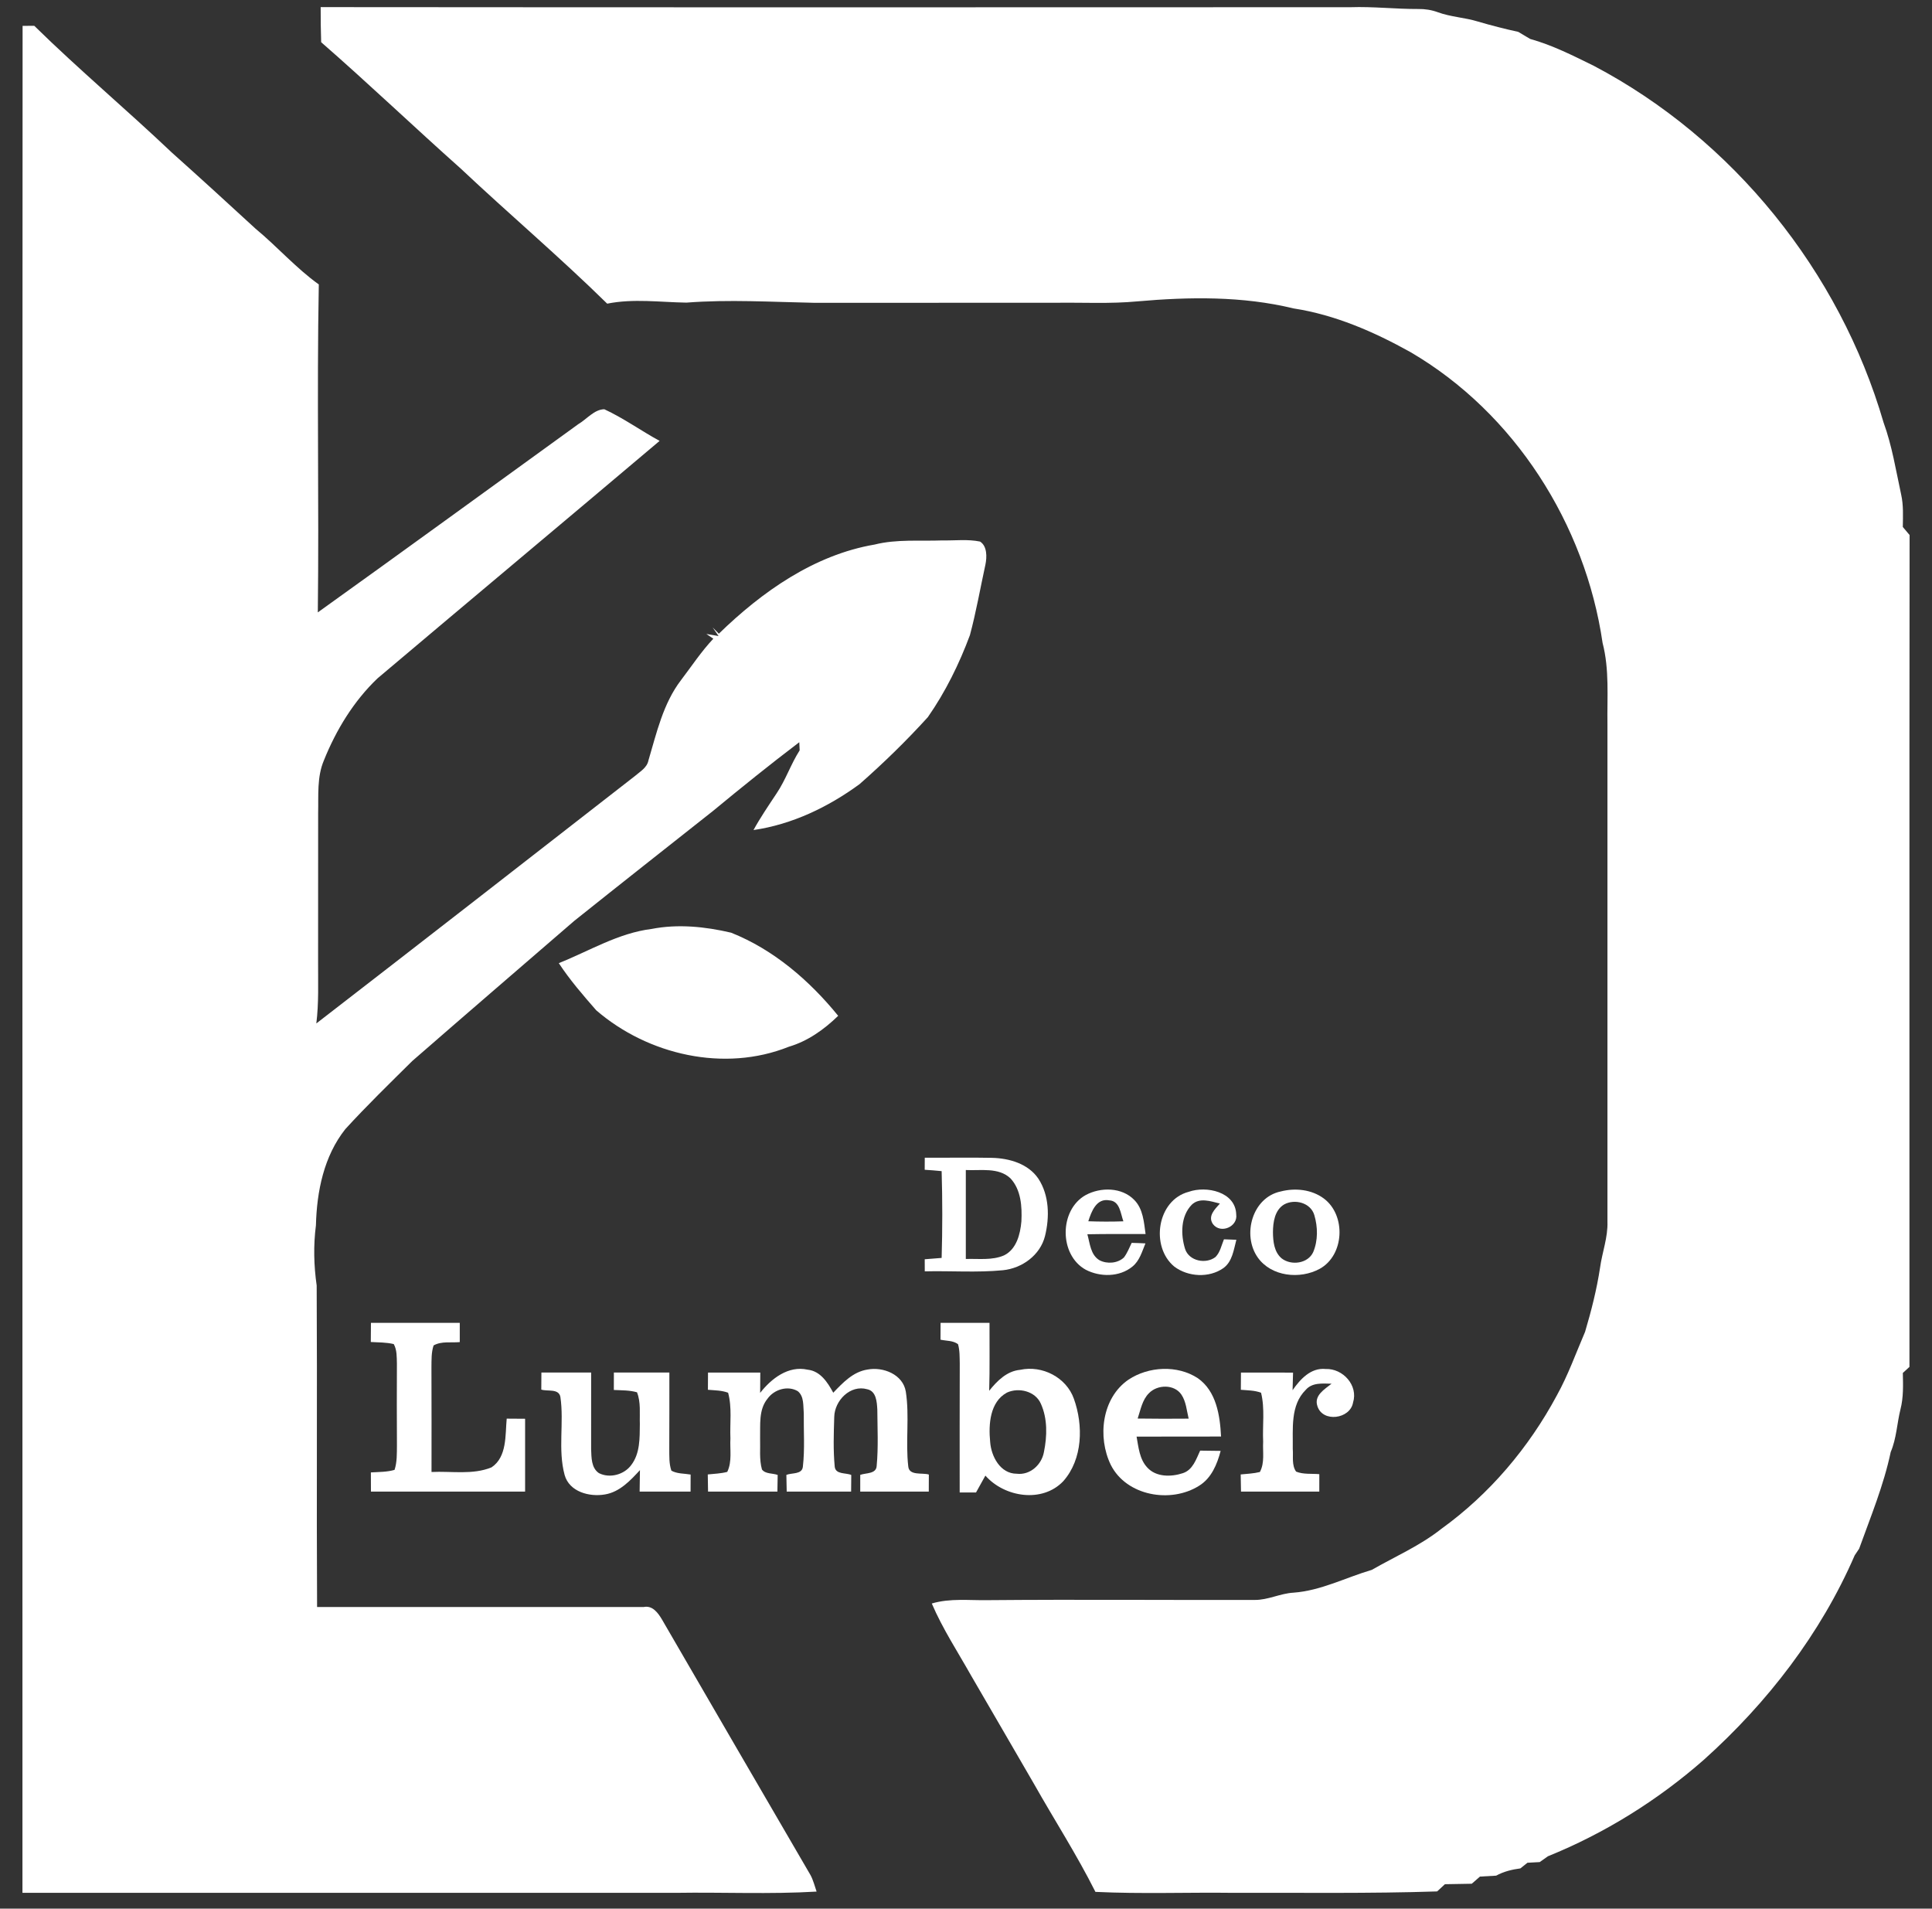 <svg width="82" height="81" viewBox="0 0 82 81" fill="none" xmlns="http://www.w3.org/2000/svg">
<rect x="0" y="0" width="82" height="81" fill="#333333" stroke="none"/>
<path d="M13.61 0.302C28.18 0.315 42.75 0.311 57.321 0.306C58.28 0.273 59.235 0.386 60.194 0.382C60.476 0.377 60.759 0.421 61.026 0.519C61.576 0.721 62.168 0.742 62.727 0.914C63.291 1.081 63.862 1.227 64.439 1.352C64.605 1.452 64.774 1.553 64.943 1.652C65.888 1.915 66.768 2.362 67.645 2.793C73.561 5.906 78.078 11.52 79.944 17.93C80.305 18.919 80.468 19.963 80.691 20.988C80.792 21.439 80.768 21.904 80.761 22.364C80.856 22.477 80.951 22.591 81.049 22.706C81.035 34.474 81.047 46.242 81.043 58.009C80.972 58.074 80.832 58.202 80.762 58.267C80.774 58.782 80.792 59.306 80.661 59.813C80.512 60.413 80.494 61.046 80.248 61.621C79.951 63.031 79.395 64.374 78.908 65.725C78.862 65.796 78.767 65.936 78.719 66.007C77.276 69.335 75.011 72.267 72.319 74.681C70.361 76.401 68.114 77.801 65.697 78.779C65.579 78.861 65.464 78.942 65.35 79.025C65.175 79.032 65.002 79.043 64.83 79.053C64.754 79.114 64.605 79.233 64.53 79.293C64.171 79.34 63.819 79.426 63.501 79.601C63.27 79.613 63.042 79.626 62.815 79.64C62.697 79.739 62.58 79.84 62.465 79.944C62.085 79.952 61.704 79.958 61.327 79.964C61.214 80.065 61.104 80.166 60.996 80.27C58.114 80.365 55.231 80.32 52.349 80.33C50.397 80.305 48.442 80.383 46.493 80.289C45.704 78.716 44.747 77.231 43.882 75.7C42.992 74.17 42.109 72.639 41.218 71.112C40.647 70.099 40.007 69.123 39.548 68.051C40.326 67.819 41.145 67.924 41.943 67.909C45.713 67.876 49.482 67.909 53.252 67.9C53.82 67.906 54.338 67.621 54.904 67.591C56.067 67.505 57.118 66.949 58.222 66.624C59.214 66.057 60.274 65.597 61.175 64.883C63.22 63.409 64.886 61.439 66.076 59.222C66.556 58.358 66.886 57.427 67.275 56.523C67.541 55.627 67.772 54.719 67.912 53.795C68.002 53.144 68.248 52.514 68.225 51.847C68.225 44.813 68.225 37.779 68.225 30.747C68.207 29.591 68.313 28.418 68.019 27.286C67.285 22.248 64.283 17.523 59.861 14.941C58.314 14.079 56.659 13.359 54.901 13.089C52.738 12.563 50.478 12.596 48.275 12.79C47.122 12.899 45.965 12.833 44.81 12.849C41.392 12.851 37.973 12.849 34.557 12.851C32.749 12.816 30.939 12.703 29.135 12.843C28.012 12.826 26.885 12.664 25.771 12.887C23.761 10.912 21.608 9.086 19.556 7.155C17.566 5.383 15.639 3.542 13.631 1.791C13.613 1.295 13.61 0.798 13.61 0.302Z" fill="white"/>
<path d="M0.959 1.098C1.123 1.096 1.289 1.095 1.454 1.095C3.341 2.946 5.37 4.65 7.289 6.471C8.484 7.539 9.669 8.622 10.849 9.708C11.768 10.468 12.559 11.374 13.531 12.072C13.444 16.709 13.545 21.35 13.489 25.989C17.186 23.341 20.861 20.664 24.547 17.999C24.905 17.79 25.22 17.375 25.649 17.368C26.466 17.746 27.205 18.28 27.996 18.711C24.011 22.078 20.008 25.424 16.023 28.789C15.014 29.751 14.268 30.976 13.75 32.263C13.447 32.973 13.521 33.755 13.503 34.506C13.5 36.619 13.503 38.732 13.501 40.845C13.497 41.707 13.534 42.574 13.426 43.434C17.944 39.944 22.449 36.437 26.954 32.929C27.171 32.741 27.458 32.583 27.52 32.278C27.869 31.103 28.145 29.856 28.905 28.863C29.355 28.272 29.765 27.648 30.276 27.106C30.177 27.038 30.079 26.97 29.981 26.905L30.499 26.993L30.249 26.632C30.335 26.72 30.421 26.806 30.51 26.893C32.341 25.113 34.557 23.549 37.122 23.11C38.061 22.875 39.036 22.971 39.993 22.935C40.525 22.946 41.069 22.875 41.595 22.983C41.901 23.175 41.891 23.641 41.824 23.962C41.607 24.959 41.431 25.968 41.167 26.953C40.712 28.177 40.129 29.362 39.381 30.435C38.471 31.437 37.499 32.385 36.481 33.279C35.153 34.251 33.621 34.988 31.981 35.226C32.275 34.688 32.621 34.185 32.959 33.674C33.348 33.098 33.565 32.429 33.94 31.844C33.936 31.758 33.927 31.587 33.924 31.499C32.679 32.443 31.465 33.422 30.263 34.415C28.296 35.969 26.327 37.52 24.368 39.085C22.077 41.064 19.782 43.038 17.5 45.026C16.54 45.977 15.569 46.92 14.657 47.918C13.745 49.067 13.445 50.565 13.409 52.001C13.299 52.851 13.319 53.709 13.441 54.557C13.467 59.103 13.432 63.652 13.458 68.199C18.08 68.199 22.704 68.196 27.328 68.199C27.697 68.126 27.93 68.451 28.094 68.726C30.195 72.345 32.293 75.964 34.401 79.578C34.519 79.798 34.576 80.038 34.659 80.277C32.673 80.395 30.679 80.299 28.691 80.33C19.444 80.33 10.199 80.33 0.953 80.33C0.956 53.92 0.945 27.508 0.959 1.098Z" fill="white"/>
<path d="M23.717 40.875C25.016 40.357 26.242 39.599 27.652 39.424C28.771 39.205 29.93 39.324 31.03 39.582C32.839 40.302 34.356 41.612 35.575 43.11C34.979 43.69 34.285 44.185 33.479 44.423C30.748 45.517 27.502 44.771 25.307 42.877C24.746 42.236 24.186 41.588 23.717 40.875Z" fill="white"/>
<path d="M39.25 49.132C40.202 49.138 41.156 49.118 42.111 49.138C42.84 49.157 43.64 49.386 44.071 50.021C44.537 50.731 44.552 51.655 44.353 52.457C44.15 53.269 43.381 53.824 42.569 53.907C41.467 54.014 40.356 53.928 39.25 53.955C39.248 53.783 39.247 53.611 39.248 53.442C39.486 53.424 39.726 53.406 39.966 53.385C40.002 52.158 40.002 50.928 39.966 49.702C39.726 49.677 39.486 49.659 39.247 49.644C39.247 49.472 39.248 49.302 39.25 49.132ZM40.992 49.655C40.992 50.913 40.992 52.172 40.992 53.43C41.53 53.411 42.104 53.498 42.614 53.277C43.146 53.016 43.304 52.375 43.351 51.836C43.383 51.206 43.337 50.487 42.884 50.005C42.376 49.531 41.622 49.687 40.992 49.655Z" fill="white"/>
<path d="M46.081 50.717C46.718 50.373 47.62 50.381 48.144 50.927C48.519 51.308 48.551 51.869 48.622 52.37C47.797 52.375 46.974 52.363 46.151 52.381C46.261 52.765 46.283 53.257 46.667 53.484C46.985 53.65 47.433 53.618 47.701 53.368C47.846 53.18 47.928 52.955 48.032 52.746C48.225 52.75 48.421 52.759 48.616 52.768C48.472 53.114 48.368 53.507 48.064 53.751C47.517 54.202 46.694 54.203 46.084 53.887C44.944 53.261 44.95 51.347 46.081 50.717ZM46.191 51.829C46.687 51.847 47.182 51.849 47.68 51.831C47.559 51.504 47.534 50.967 47.083 50.942C46.534 50.838 46.323 51.419 46.191 51.829Z" fill="white"/>
<path d="M50.453 50.579C51.203 50.313 52.441 50.577 52.469 51.539C52.545 52.065 51.8 52.377 51.482 51.95C51.247 51.611 51.565 51.316 51.776 51.078C51.387 50.981 50.907 50.806 50.577 51.132C50.109 51.616 50.108 52.396 50.299 53.005C50.467 53.521 51.187 53.662 51.592 53.344C51.79 53.141 51.843 52.847 51.948 52.595C52.081 52.6 52.344 52.61 52.475 52.615C52.362 53.037 52.307 53.537 51.927 53.815C51.319 54.244 50.427 54.194 49.841 53.753C48.816 52.906 49.108 50.93 50.453 50.579Z" fill="white"/>
<path d="M54.355 50.565C54.97 50.406 55.672 50.477 56.191 50.866C57.136 51.576 57.063 53.268 56.013 53.847C55.176 54.304 53.959 54.18 53.384 53.368C52.709 52.414 53.148 50.819 54.355 50.565ZM54.497 51.119C54.102 51.36 54.031 51.871 54.028 52.293C54.032 52.684 54.076 53.136 54.399 53.406C54.8 53.719 55.514 53.629 55.737 53.137C55.943 52.646 55.934 52.072 55.784 51.567C55.628 51.038 54.946 50.866 54.497 51.119Z" fill="white"/>
<path d="M15.744 56.14C17 56.14 18.256 56.14 19.514 56.14C19.512 56.411 19.514 56.683 19.514 56.957C19.146 56.992 18.737 56.909 18.403 57.099C18.303 57.397 18.317 57.717 18.312 58.029C18.32 59.509 18.314 60.989 18.315 62.47C19.161 62.427 20.058 62.601 20.861 62.274C21.526 61.83 21.44 60.907 21.506 60.206C21.765 60.208 22.026 60.208 22.287 60.211C22.285 61.24 22.285 62.271 22.287 63.302C20.106 63.302 17.923 63.302 15.744 63.302C15.741 63.029 15.741 62.758 15.741 62.488C16.076 62.467 16.419 62.475 16.746 62.38C16.856 62.045 16.843 61.688 16.847 61.343C16.838 60.184 16.843 59.026 16.846 57.869C16.837 57.589 16.852 57.293 16.712 57.041C16.392 56.966 16.062 56.971 15.738 56.953C15.739 56.681 15.741 56.41 15.744 56.14Z" fill="white"/>
<path d="M39.921 56.14C40.612 56.14 41.306 56.14 41.998 56.14C41.993 57.102 42.013 58.063 41.984 59.023C42.32 58.604 42.732 58.187 43.298 58.134C44.234 57.931 45.256 58.451 45.58 59.364C45.983 60.493 45.957 61.926 45.128 62.861C44.237 63.798 42.632 63.543 41.823 62.623C41.692 62.861 41.559 63.099 41.426 63.338C41.194 63.338 40.962 63.337 40.732 63.34C40.733 61.516 40.727 59.693 40.735 57.87C40.729 57.595 40.738 57.314 40.662 57.047C40.451 56.885 40.163 56.91 39.918 56.855C39.918 56.615 39.919 56.377 39.921 56.14ZM42.738 59.1C42.011 59.495 41.952 60.455 42.025 61.188C42.067 61.804 42.453 62.544 43.155 62.544C43.719 62.612 44.21 62.164 44.307 61.626C44.445 60.953 44.465 60.211 44.178 59.574C43.945 59.038 43.241 58.87 42.738 59.1Z" fill="white"/>
<path d="M32.263 59.113C32.736 58.506 33.461 57.944 34.278 58.128C34.82 58.185 35.129 58.67 35.366 59.106C35.771 58.682 36.212 58.212 36.823 58.122C37.483 57.997 38.325 58.328 38.445 59.058C38.608 60.107 38.428 61.177 38.549 62.23C38.584 62.64 39.143 62.491 39.423 62.578C39.422 62.818 39.42 63.059 39.42 63.302C38.45 63.302 37.48 63.302 36.511 63.302C36.51 63.064 36.51 62.827 36.511 62.592C36.752 62.503 37.196 62.562 37.209 62.205C37.283 61.412 37.241 60.613 37.236 59.819C37.217 59.499 37.194 59.038 36.807 58.958C36.088 58.753 35.422 59.441 35.408 60.132C35.386 60.833 35.361 61.54 35.428 62.241C35.461 62.584 35.898 62.495 36.13 62.596C36.127 62.83 36.124 63.065 36.124 63.302C35.212 63.302 34.302 63.302 33.39 63.302C33.386 63.064 33.381 62.829 33.376 62.593C33.609 62.497 34.04 62.583 34.076 62.247C34.163 61.496 34.106 60.737 34.115 59.981C34.085 59.665 34.136 59.263 33.86 59.04C33.435 58.789 32.858 58.966 32.579 59.355C32.192 59.825 32.276 60.471 32.261 61.038C32.276 61.48 32.219 61.933 32.34 62.364C32.489 62.562 32.79 62.515 33.007 62.595C33.001 62.83 32.998 63.065 32.995 63.302C32.014 63.302 31.033 63.302 30.052 63.302C30.047 63.058 30.043 62.815 30.04 62.574C30.315 62.544 30.597 62.538 30.867 62.465C31.081 62.025 30.974 61.516 31.001 61.046C30.973 60.399 31.076 59.736 30.903 59.106C30.627 59.003 30.332 59.006 30.046 58.981C30.047 58.737 30.047 58.491 30.05 58.25C30.789 58.25 31.529 58.25 32.269 58.25C32.266 58.536 32.264 58.824 32.263 59.113Z" fill="white"/>
<path d="M26.055 58.249C26.84 58.249 27.625 58.249 28.41 58.249C28.409 59.329 28.412 60.408 28.406 61.488C28.41 61.796 28.392 62.117 28.496 62.414C28.744 62.551 29.039 62.531 29.312 62.578C29.31 62.819 29.309 63.059 29.31 63.302C28.588 63.302 27.868 63.302 27.148 63.302C27.151 62.997 27.154 62.694 27.161 62.391C26.753 62.833 26.303 63.317 25.68 63.422C25.021 63.538 24.165 63.315 23.964 62.595C23.672 61.516 23.946 60.379 23.785 59.286C23.716 58.917 23.241 59.06 22.974 58.973C22.976 58.73 22.976 58.488 22.979 58.249C23.683 58.249 24.386 58.249 25.09 58.249C25.093 59.332 25.086 60.415 25.089 61.498C25.104 61.849 25.09 62.295 25.42 62.518C25.881 62.752 26.499 62.584 26.799 62.165C27.17 61.671 27.151 61.02 27.157 60.433C27.142 59.984 27.206 59.514 27.036 59.087C26.716 58.996 26.38 59.005 26.053 58.989C26.052 58.741 26.053 58.495 26.055 58.249Z" fill="white"/>
<path d="M47.898 58.55C48.75 57.986 49.969 57.922 50.836 58.487C51.626 59.038 51.781 60.071 51.825 60.965C50.629 60.971 49.434 60.962 48.24 60.969C48.322 61.42 48.363 61.926 48.693 62.279C49.068 62.693 49.709 62.683 50.203 62.52C50.626 62.384 50.77 61.926 50.938 61.563C51.226 61.564 51.517 61.568 51.808 61.574C51.659 62.142 51.416 62.734 50.892 63.055C49.693 63.812 47.811 63.491 47.145 62.167C46.572 60.989 46.762 59.328 47.898 58.55ZM48.771 59.12C48.479 59.406 48.411 59.83 48.286 60.202C49.006 60.214 49.728 60.211 50.45 60.206C50.366 59.861 50.344 59.486 50.142 59.185C49.84 58.739 49.128 58.755 48.771 59.12Z" fill="white"/>
<path d="M54.861 58.999C55.184 58.533 55.636 58.035 56.265 58.099C56.997 58.071 57.656 58.794 57.427 59.525C57.303 60.225 56.138 60.381 55.916 59.678C55.758 59.222 56.222 58.959 56.516 58.723C56.135 58.716 55.693 58.665 55.418 58.986C54.757 59.641 54.883 60.642 54.869 61.489C54.896 61.806 54.815 62.179 55.011 62.454C55.321 62.58 55.668 62.532 55.996 62.562C55.995 62.808 55.993 63.055 55.995 63.302C54.887 63.302 53.779 63.302 52.672 63.302C52.667 63.058 52.664 62.815 52.659 62.574C52.931 62.546 53.206 62.537 53.473 62.47C53.686 62.077 53.588 61.611 53.612 61.186C53.579 60.493 53.692 59.785 53.523 59.106C53.247 59.002 52.952 59.007 52.665 58.981C52.667 58.737 52.666 58.491 52.67 58.25C53.407 58.25 54.144 58.25 54.881 58.252C54.877 58.439 54.866 58.812 54.861 58.999Z" fill="white"/>
</svg>
